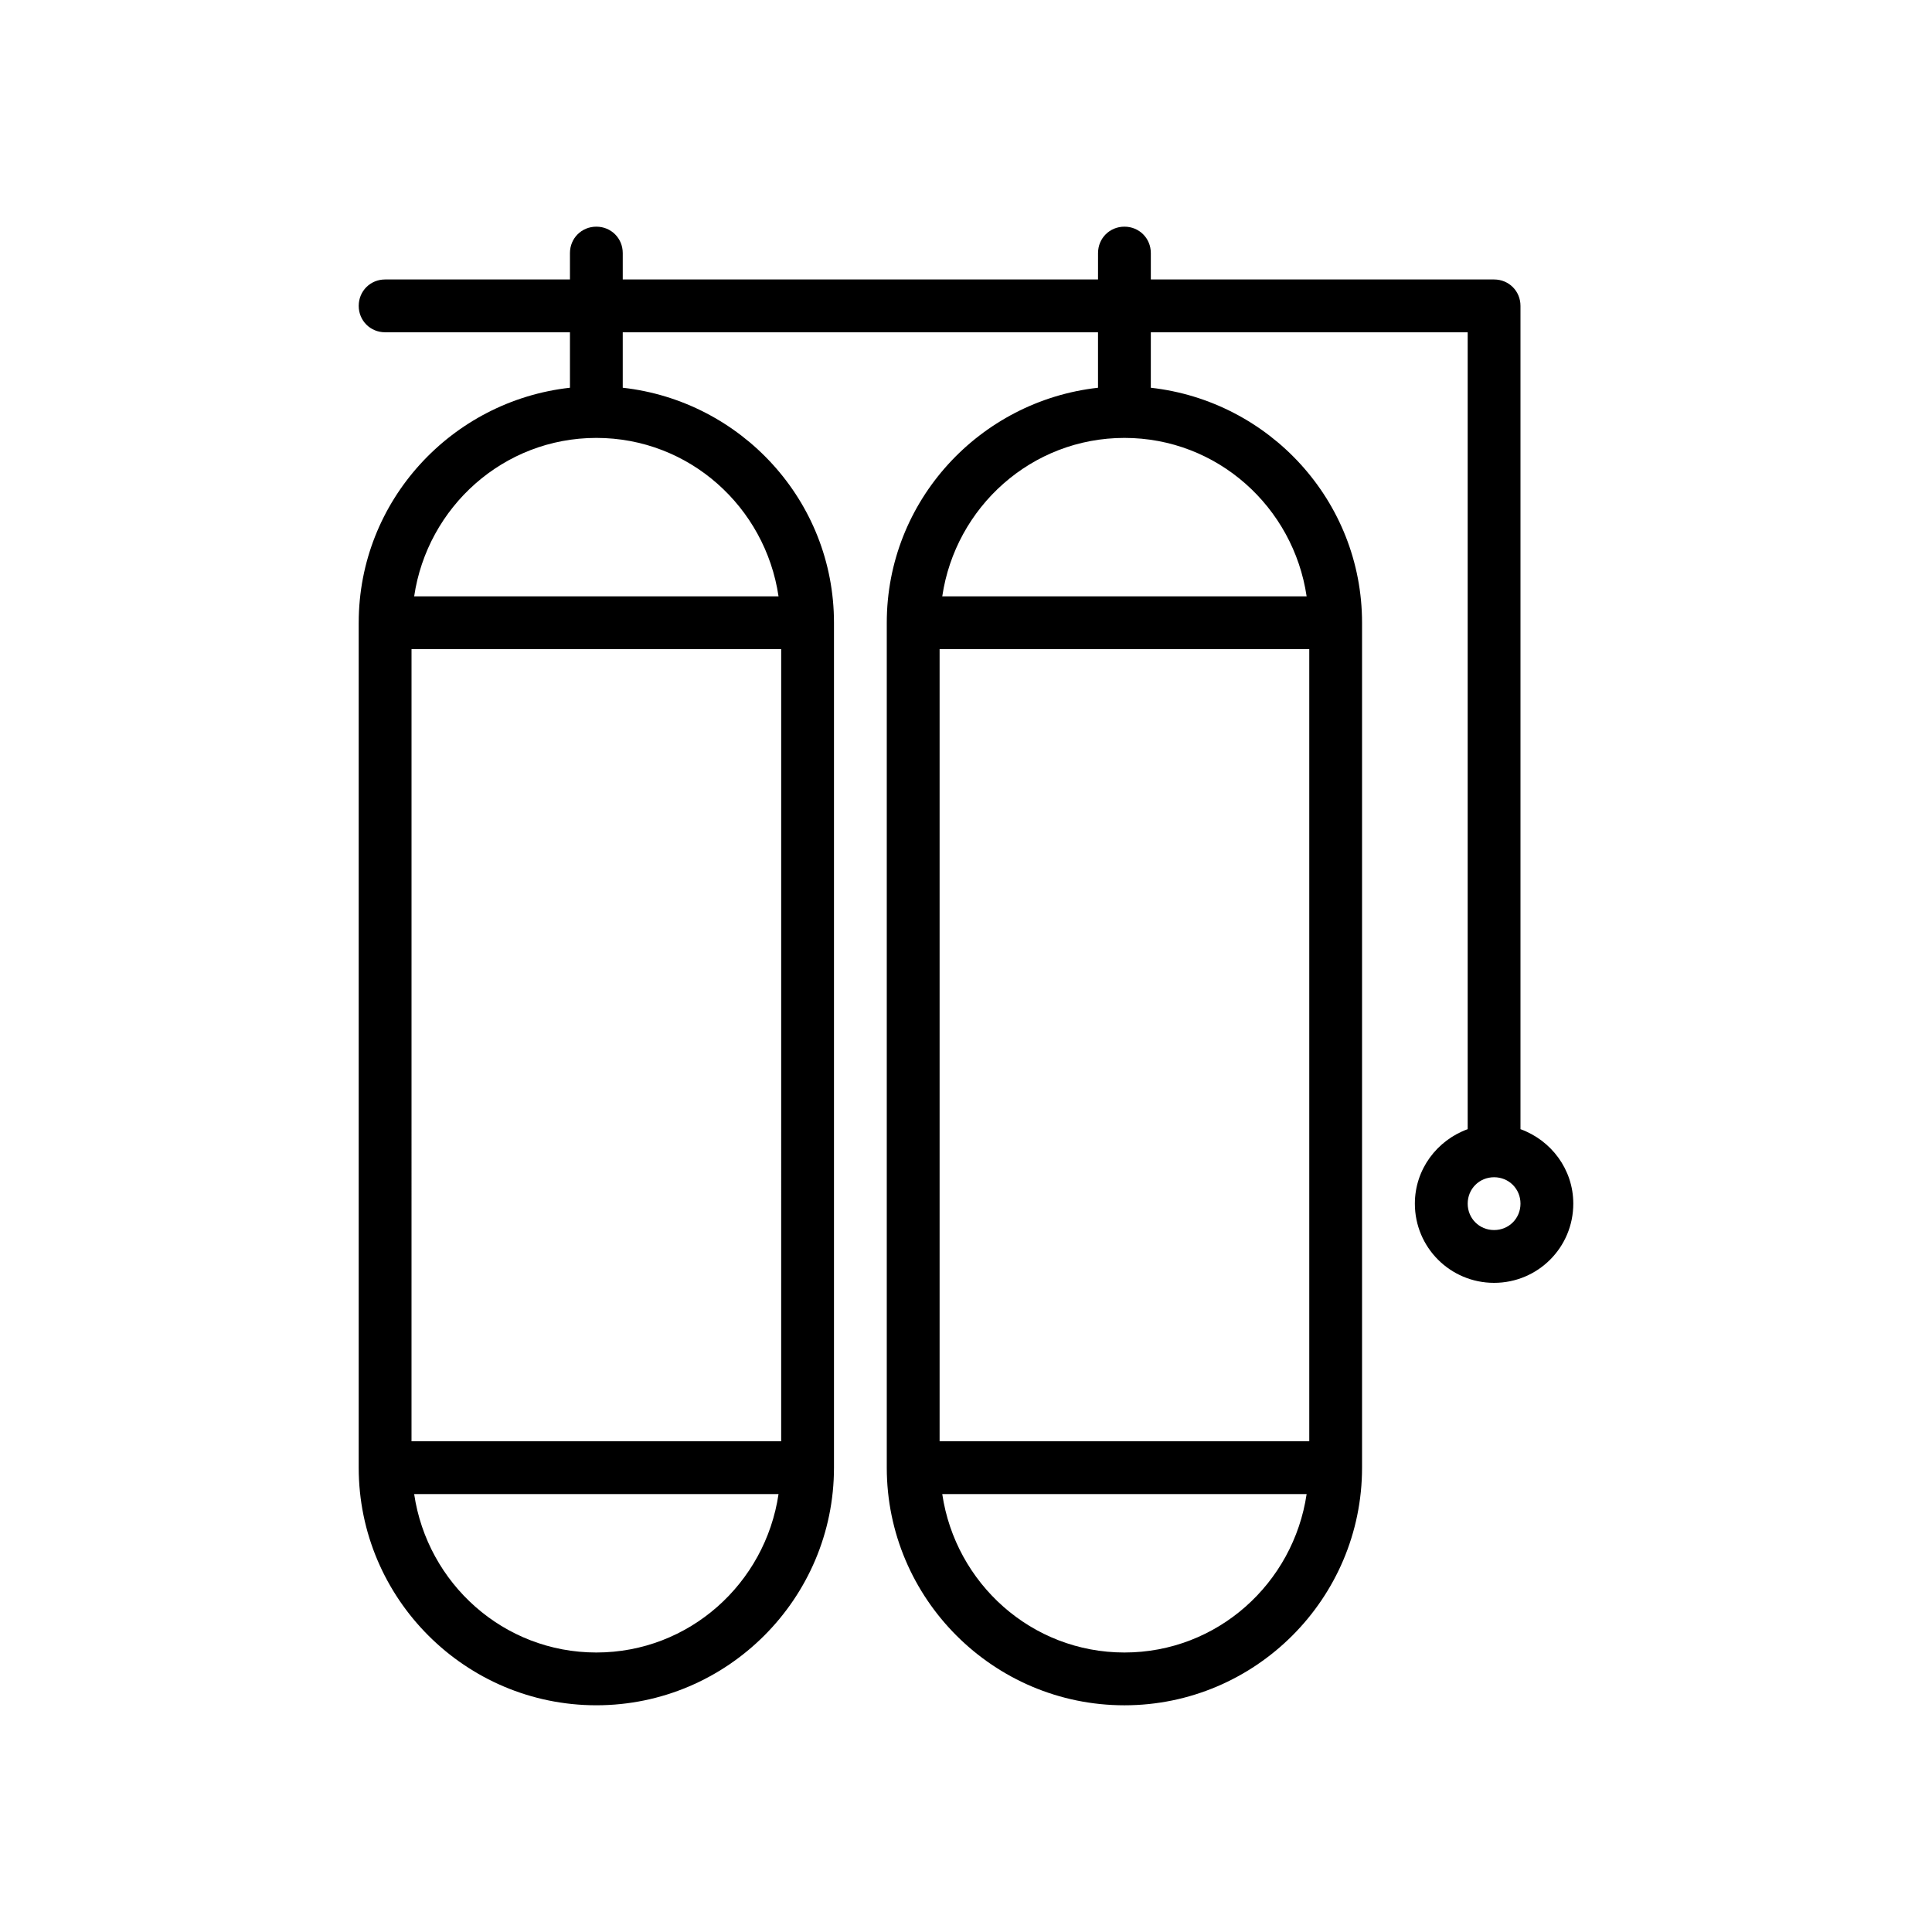 <?xml version="1.0" encoding="UTF-8"?>
<!-- Uploaded to: ICON Repo, www.svgrepo.com, Generator: ICON Repo Mixer Tools -->
<svg fill="#000000" width="800px" height="800px" version="1.1" viewBox="144 144 512 512" xmlns="http://www.w3.org/2000/svg">
 <path d="m239.06 309.03v223.91c0 34.707 28.27 62.977 62.977 62.977 34.707 0 62.977-28.27 62.977-62.977v-223.91c0-32.328-24.629-58.777-55.98-62.277v-14.691h125.95v14.695c-31.348 3.5-55.98 29.949-55.98 62.277v223.91c0 34.707 28.27 62.977 62.977 62.977s62.977-28.27 62.977-62.977v-223.91c0-32.328-24.629-58.777-55.98-62.277l0.004-14.695h83.969v211.18c-8.117 2.938-13.996 10.637-13.996 19.734 0 11.617 9.375 20.992 20.992 20.992 11.617 0 20.992-9.375 20.992-20.992 0-9.098-5.879-16.793-13.996-19.734v-218.18c0-3.922-3.078-7-6.996-7h-90.965v-6.996c0-3.918-3.078-6.996-6.996-6.996s-6.996 3.078-6.996 6.996l-0.004 6.996h-125.95v-6.996c0-3.918-3.078-6.996-6.996-6.996-3.918 0-6.996 3.078-6.996 6.996v6.996h-48.98c-3.922 0-7 3.078-7 7 0 3.918 3.078 6.996 7 6.996h48.98v14.695c-31.348 3.496-55.98 29.949-55.98 62.273zm300.89 146.95c3.918 0 6.996 3.078 6.996 6.996 0 3.922-3.078 7-6.996 7-3.918 0-6.996-3.078-6.996-6.996 0-3.922 3.078-7 6.996-7zm-97.961 125.95c-24.629 0-44.781-18.332-48.281-41.984h96.562c-3.5 23.652-23.652 41.984-48.281 41.984zm48.98-55.98h-97.965v-209.92h97.965zm-48.98-265.9c24.629 0 44.781 18.332 48.281 41.984h-96.562c3.496-23.652 23.648-41.984 48.281-41.984zm-139.95 321.88c-24.629 0-44.781-18.332-48.281-41.984h96.562c-3.496 23.652-23.648 41.984-48.281 41.984zm48.98-55.98h-97.965l0.004-209.92h97.965zm-48.98-265.9c24.629 0 44.781 18.332 48.281 41.984h-96.562c3.5-23.652 23.652-41.984 48.281-41.984z"/>
</svg>